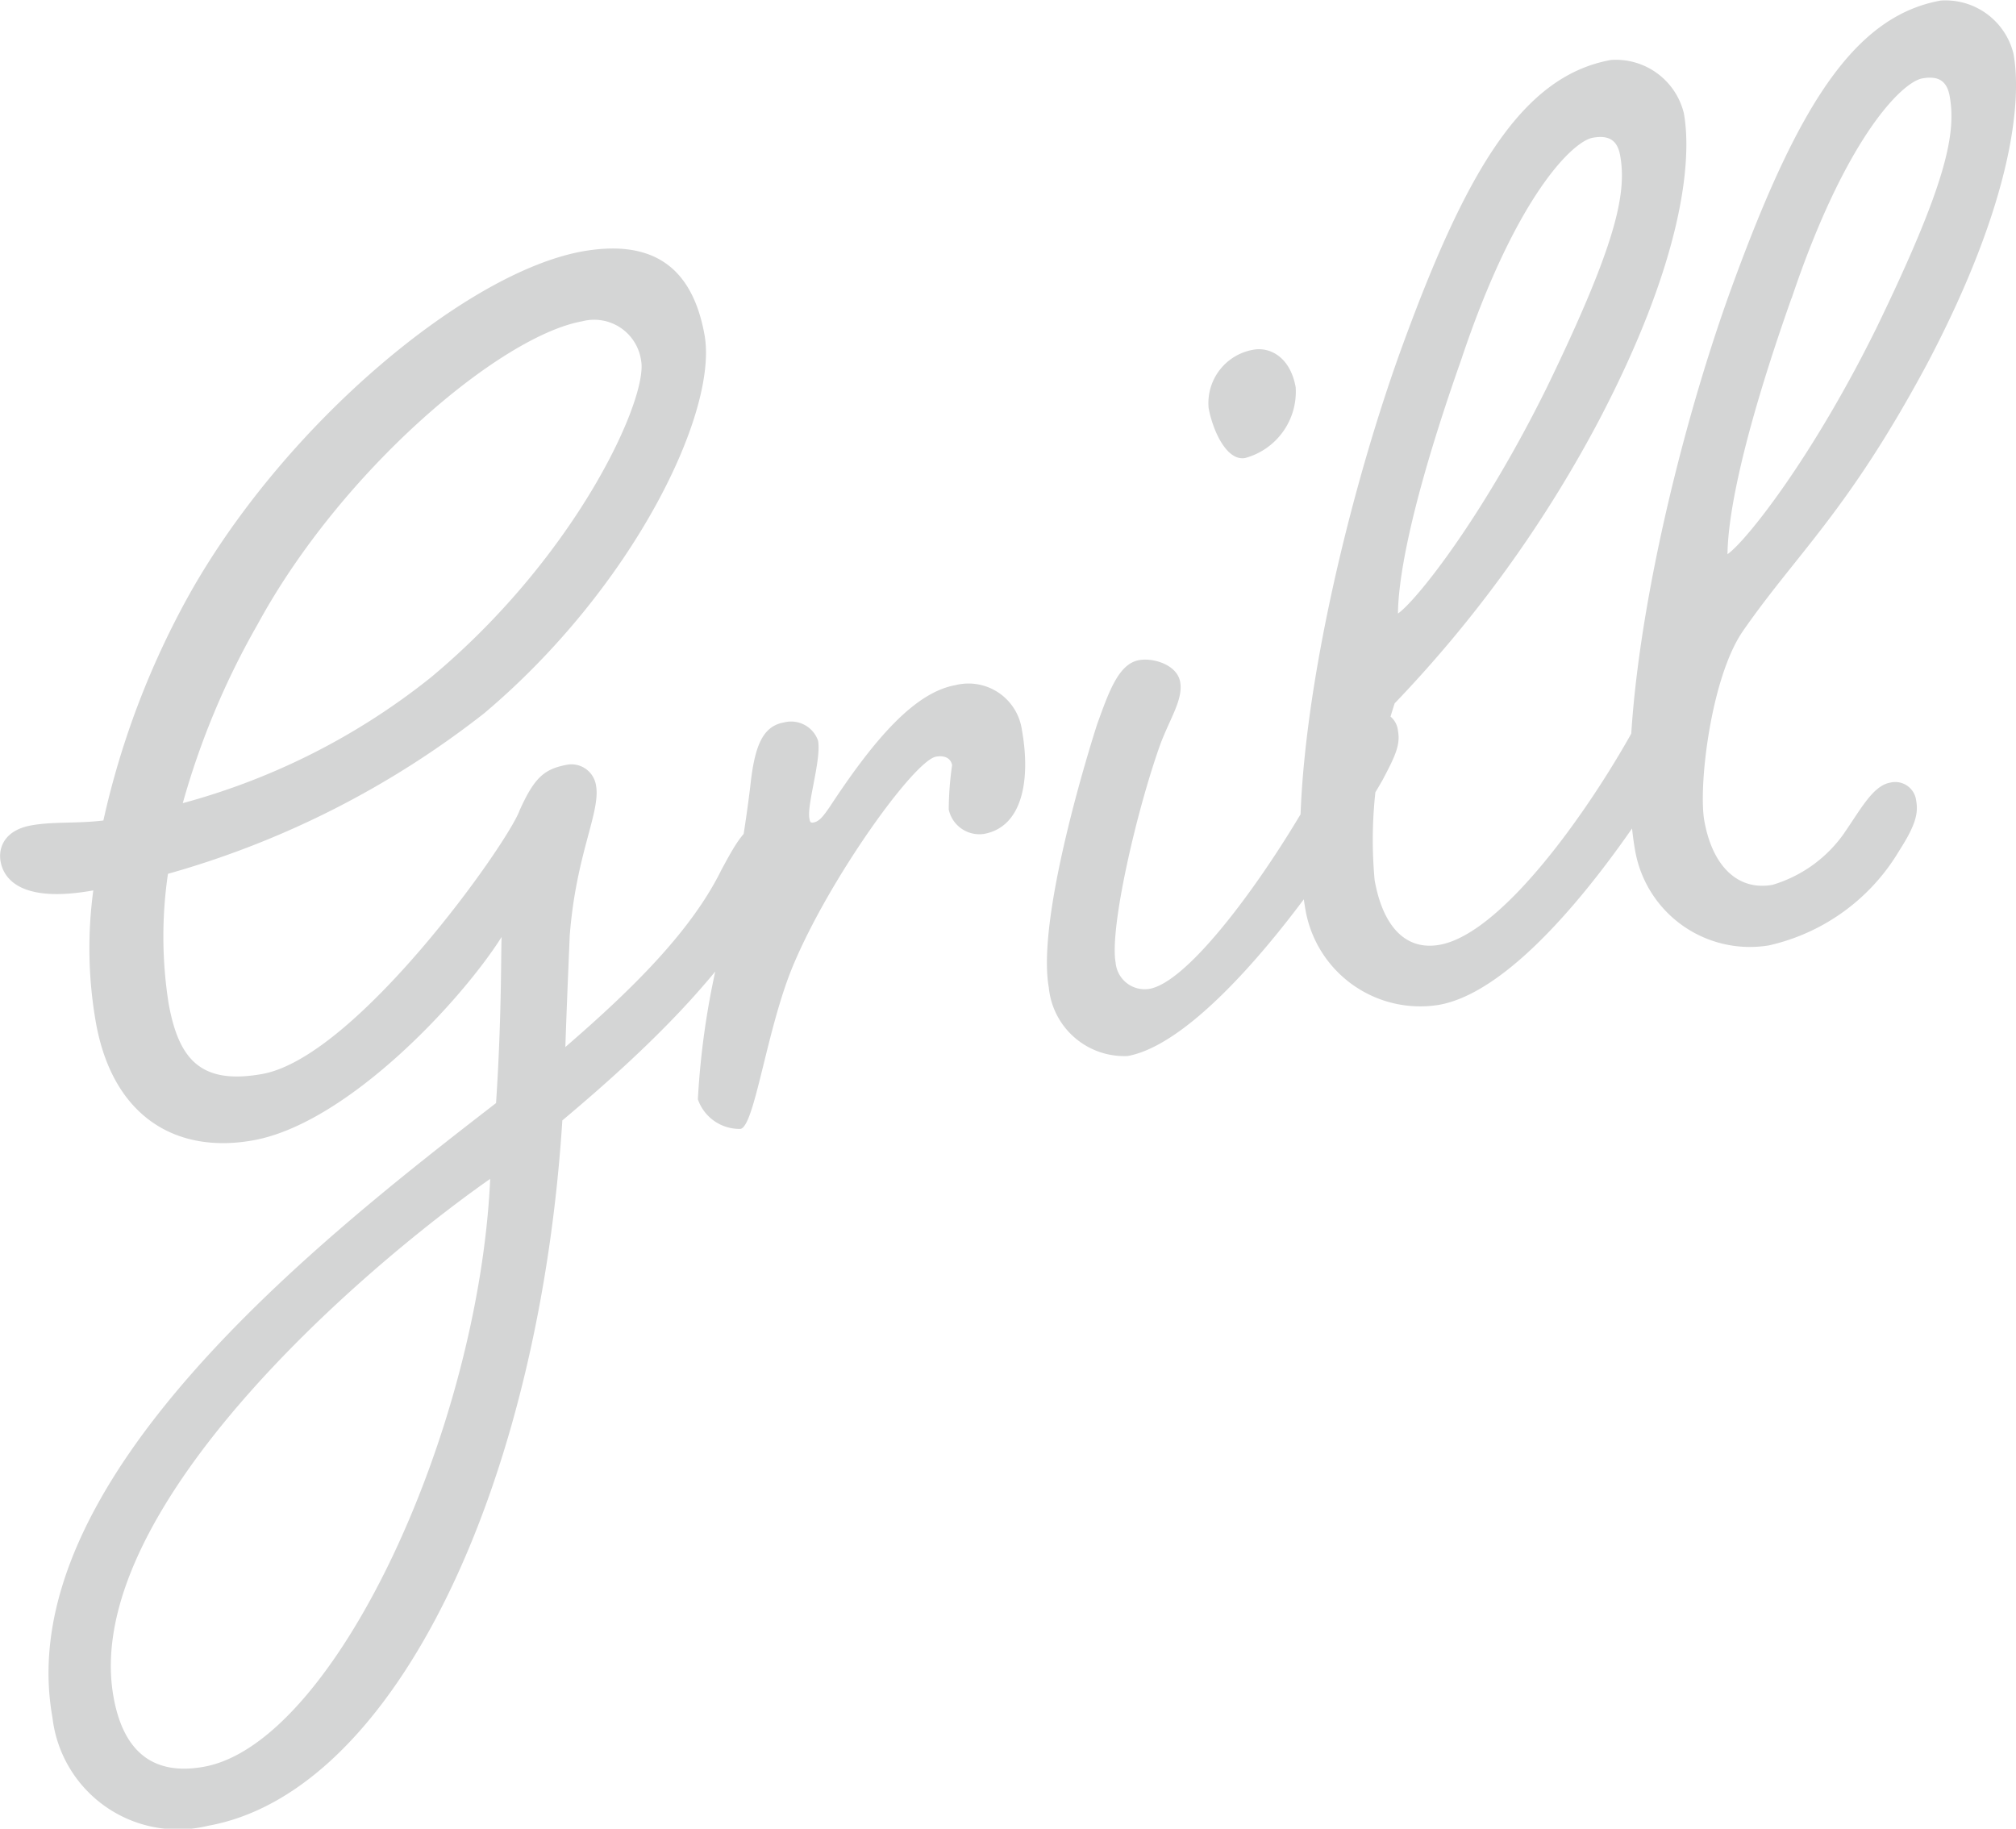 <svg xmlns="http://www.w3.org/2000/svg" width="76.602" height="69.481" viewBox="0 0 76.602 69.481">
  <path id="grill" d="M3009.419,676.925c.526,2.922-2.705,9.6-8.372,14.375a34.642,34.642,0,0,1-12.016,6.1,16.352,16.352,0,0,0,.024,4.921c.386,2.147,1.235,3.1,3.561,2.684,3.578-.644,9.322-8.758,9.774-10.009.571-1.273.946-1.586,1.84-1.747a.946.946,0,0,1,1.066.793c.182,1.014-.763,2.6-1,5.722-.045,1.117-.107,2.482-.165,4.217,2.611-2.255,4.8-4.436,5.93-6.732.554-1.024.925-1.706,1.58-1.824a.8.8,0,0,1,.985.685c.1.537-.078.937-.643,1.9-1.821,3.221-4.7,6.018-7.967,8.76-.887,13.89-6.365,25.527-13.462,26.8a4.8,4.8,0,0,1-5.911-4.108c-1.61-8.946,10.1-18.133,16.854-23.351.234-3.49.179-6.189.217-6.319-1.533,2.431-5.866,7.09-9.444,7.734-2.922.526-5.332-.887-5.976-4.466a16.321,16.321,0,0,1-.1-5.03c-2.743.494-3.4-.435-3.521-1.091-.1-.537.154-1.2,1.167-1.38.835-.15,1.713-.062,2.737-.185a31.856,31.856,0,0,1,3.305-8.66c3.643-6.443,10.493-12.17,14.906-12.965C3007.349,673.3,3008.936,674.241,3009.419,676.925Zm-8.144,32.065c-5.085,3.563-15.567,12.714-14.311,19.692.365,2.028,1.463,3,3.431,2.646C2995.345,730.437,3000.841,718.55,3001.275,708.99Zm-11.681-14.275a25.9,25.9,0,0,0,9.423-4.774c5.569-4.635,8.252-10.6,7.994-12.029a1.8,1.8,0,0,0-2.241-1.505c-3.1.558-9.143,5.647-12.334,11.517A29.828,29.828,0,0,0,2989.594,694.715Zm24.139-2.374c.129.716-.427,2.417-.33,2.953.021.119.032.179.151.157.239-.043.385-.254.63-.606,1.788-2.723,3.281-4.346,4.772-4.615a2.049,2.049,0,0,1,2.522,1.7c.333,1.849.048,3.686-1.443,3.954a1.191,1.191,0,0,1-1.337-.929,12.282,12.282,0,0,1,.128-1.685c-.043-.238-.254-.385-.612-.321-.835.15-4.084,4.675-5.456,8-.985,2.394-1.436,6.046-1.973,6.143a1.672,1.672,0,0,1-1.619-1.125,30.5,30.5,0,0,1,.873-5.76,52.261,52.261,0,0,0,1.116-6.112c.16-1.507.448-2.3,1.283-2.447A1.085,1.085,0,0,1,3013.733,692.342Zm19.467.745c.555-1.023.925-1.706,1.58-1.824a.8.8,0,0,1,.985.685c.1.537-.078.938-.583,1.89-2.251,3.915-6.706,9.95-9.688,10.486a2.879,2.879,0,0,1-2.993-2.6c-.472-2.624,1.518-9.016,1.834-10,.452-1.251.817-2.3,1.592-2.441.537-.1,1.447.17,1.565.826s-.371,1.36-.747,2.351c-.9,2.5-1.942,7-1.706,8.311a1.108,1.108,0,0,0,1.288,1C3028.058,701.462,3031.569,696.336,3033.2,693.087Zm-1.319-14.17a2.61,2.61,0,0,1-1.918,2.685c-.716.129-1.239-1.07-1.39-1.9a2.056,2.056,0,0,1,1.7-2.214C3030.865,677.376,3031.667,677.724,3031.882,678.917Zm13.366,12c.554-1.023.924-1.706,1.58-1.824a.8.8,0,0,1,.985.685c.1.537-.078.937-.643,1.9-2.191,3.9-6.435,10.086-9.834,10.7a4.426,4.426,0,0,1-5.077-3.581c-.912-5.069,1.311-14.951,3.659-21.407,2.473-6.787,4.609-10.311,7.948-10.912a2.66,2.66,0,0,1,2.766,2.026c.311,1.73.012,5.539-3.295,11.8a47.846,47.846,0,0,1-7.694,10.62,16.6,16.6,0,0,0-.76,6.724c.311,1.73,1.16,2.685,2.473,2.449C3039.921,699.635,3043.616,694.168,3045.248,690.919Zm-7.044-13.14c-2.163,6.115-2.428,8.749-2.435,9.735.711-.5,3.22-3.658,5.657-8.591,2.649-5.464,3.043-7.382,2.785-8.813-.107-.6-.448-.781-1.044-.674C3042.392,669.576,3040.247,671.686,3038.2,677.779Zm14.521,18.074c.636-.915,1.093-1.8,1.749-1.915a.8.8,0,0,1,.985.685c.086.477-.018.927-.643,1.9a7.736,7.736,0,0,1-4.955,3.6,4.427,4.427,0,0,1-5.077-3.581c-.913-5.069,1.311-14.951,3.659-21.407,2.473-6.786,4.609-10.311,7.949-10.912a2.66,2.66,0,0,1,2.766,2.026c.311,1.729.011,5.539-3.295,11.8-3,5.588-4.929,7.167-6.982,10.123-1.223,1.759-1.707,5.91-1.471,7.222.311,1.729,1.28,2.663,2.592,2.427A5.105,5.105,0,0,0,3052.724,695.853Zm-2-20.328c-2.163,6.115-2.427,8.749-2.435,9.735.711-.5,3.22-3.658,5.657-8.591,2.649-5.464,3.043-7.382,2.785-8.813-.107-.6-.449-.781-1.045-.674C3054.917,667.322,3052.772,669.432,3050.728,675.526Z" transform="translate(-2982.649 -664.199)" fill="#d4d5d5"/>
</svg>
